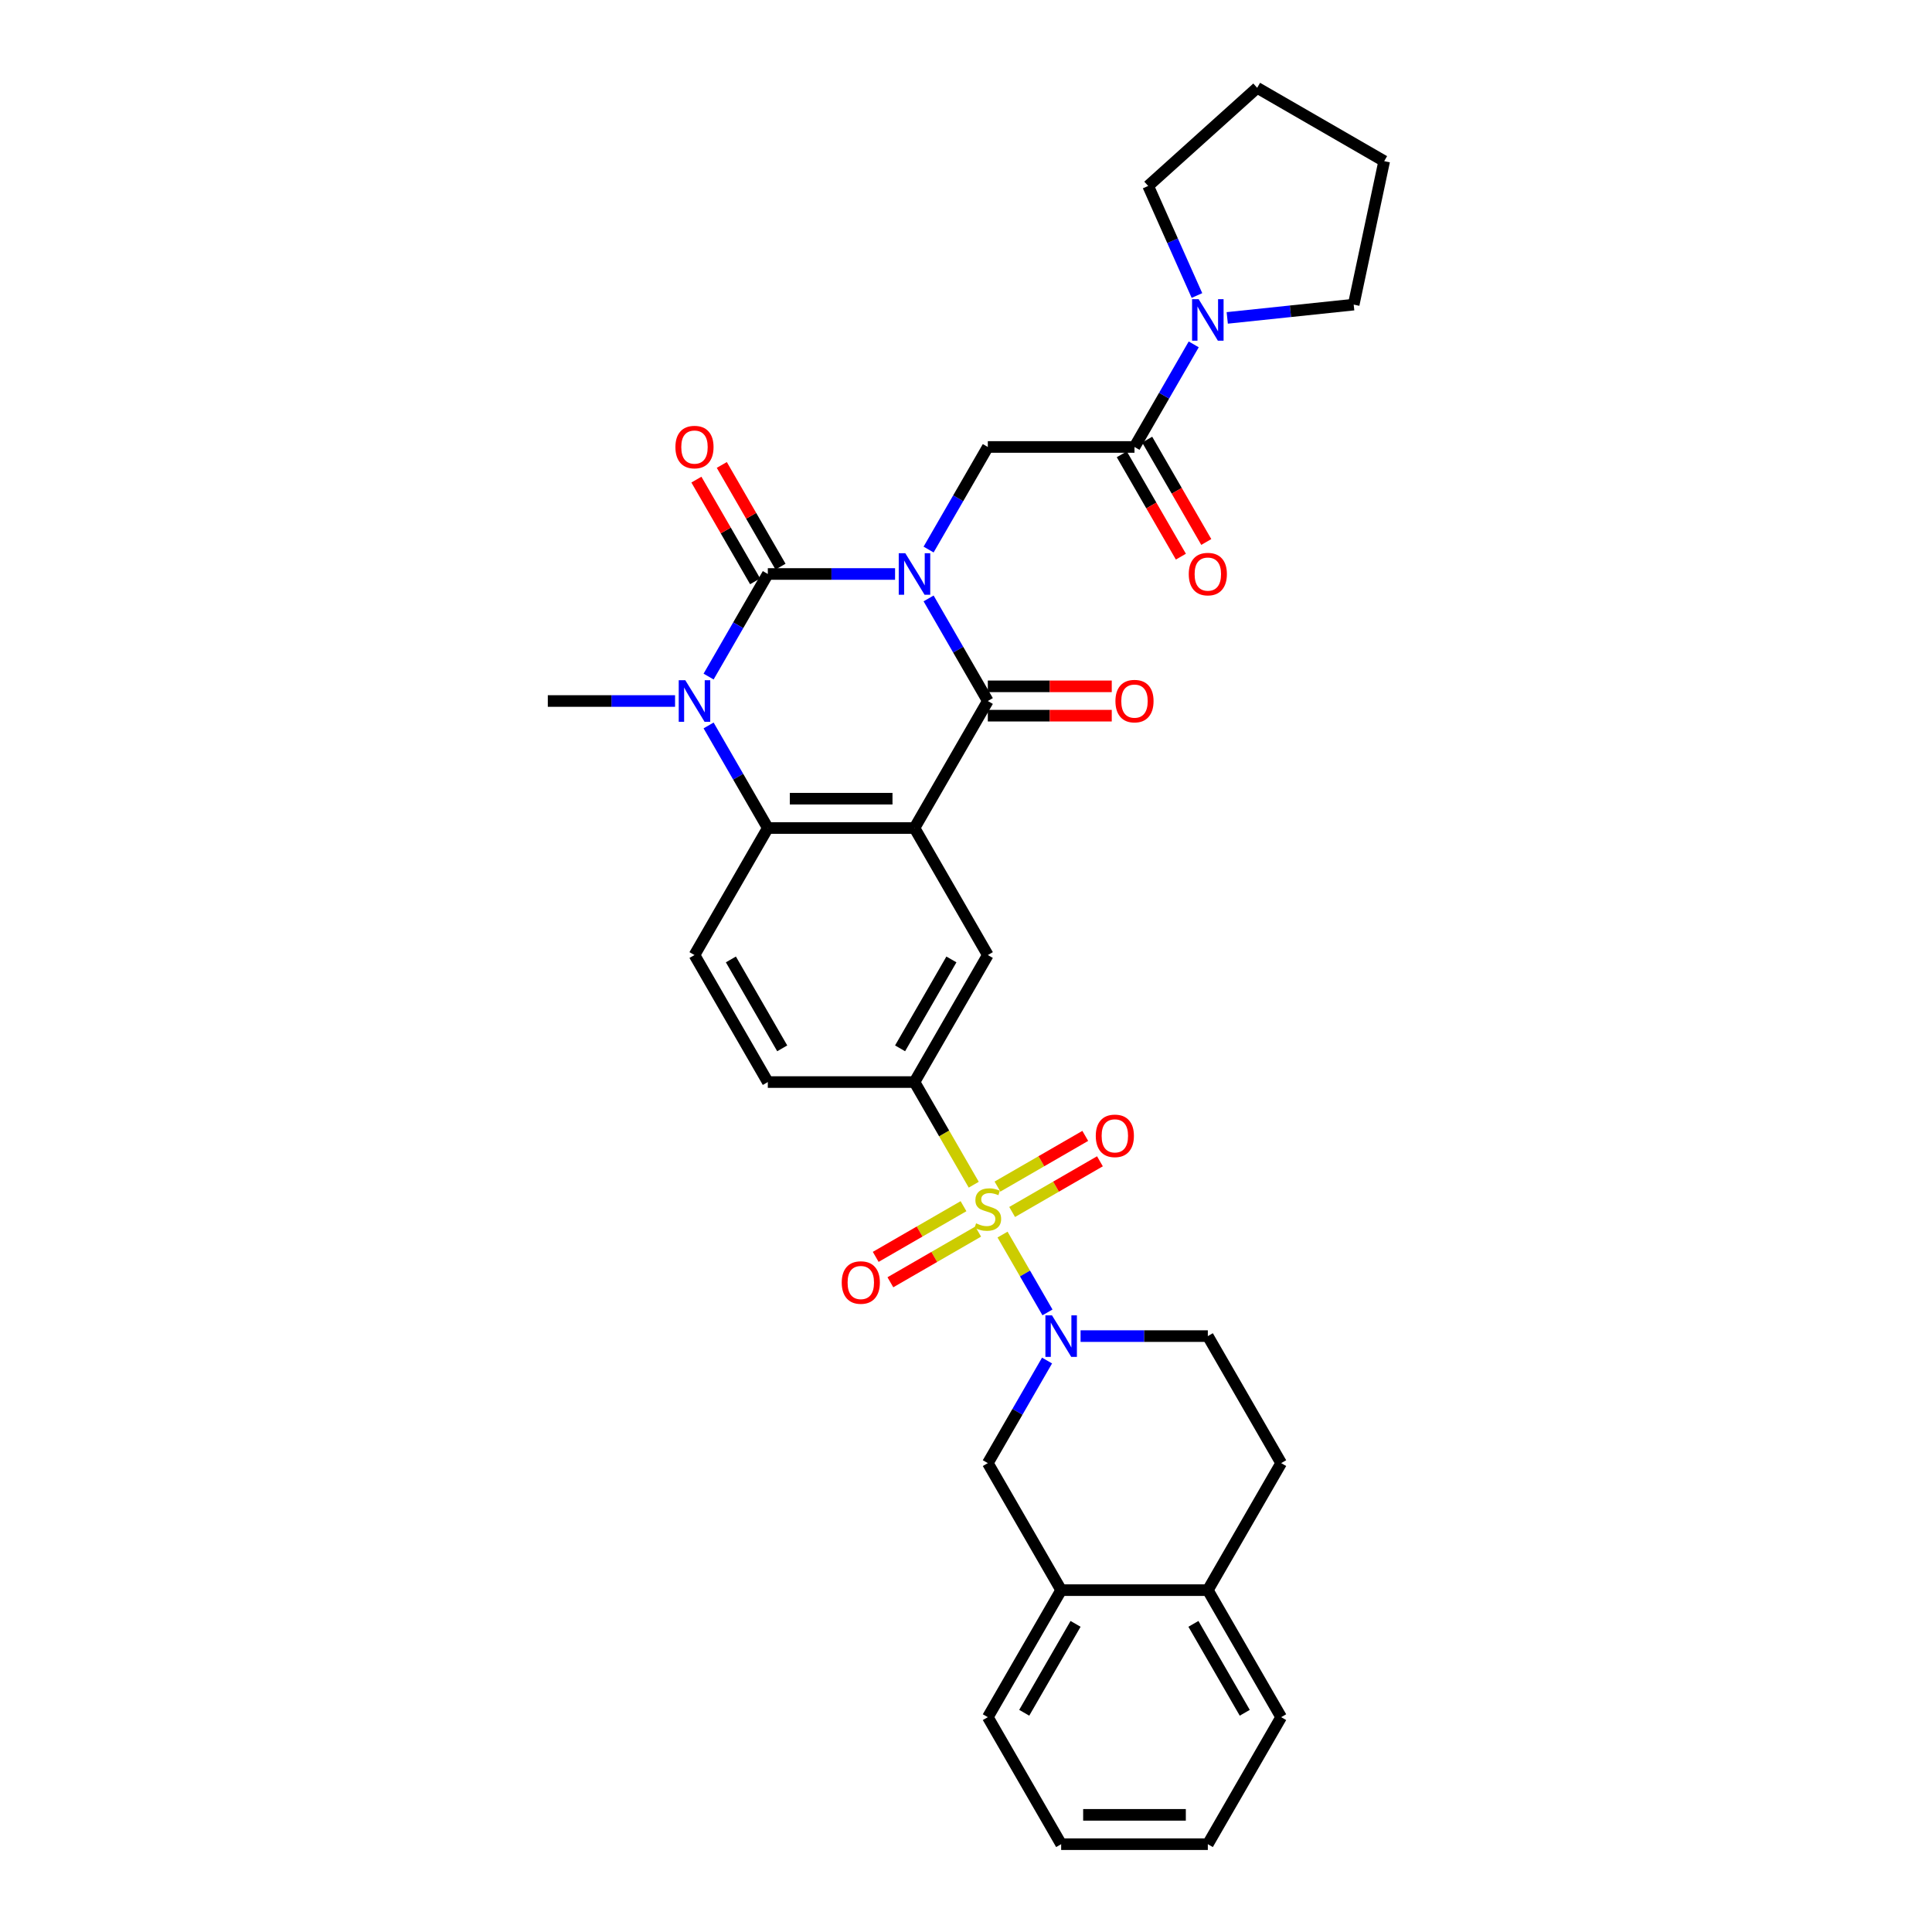 <?xml version='1.0' encoding='iso-8859-1'?>
<svg version='1.1' baseProfile='full'
              xmlns='http://www.w3.org/2000/svg'
                      xmlns:rdkit='http://www.rdkit.org/xml'
                      xmlns:xlink='http://www.w3.org/1999/xlink'
                  xml:space='preserve'
width='1000px' height='1000px' viewBox='0 0 1000 1000'>
<!-- END OF HEADER -->
<rect style='opacity:1.0;fill:#FFFFFF;stroke:none' width='1000' height='1000' x='0' y='0'> </rect>
<path class='bond-0' d='M 463.286,297.095 L 430.354,297.095' style='fill:none;fill-rule:evenodd;stroke:#0000FF;stroke-width:6px;stroke-linecap:butt;stroke-linejoin:miter;stroke-opacity:1' />
<path class='bond-0' d='M 430.354,297.095 L 397.421,297.095' style='fill:none;fill-rule:evenodd;stroke:#000000;stroke-width:6px;stroke-linecap:butt;stroke-linejoin:miter;stroke-opacity:1' />
<path class='bond-3' d='M 480.639,309.742 L 495.967,336.291' style='fill:none;fill-rule:evenodd;stroke:#0000FF;stroke-width:6px;stroke-linecap:butt;stroke-linejoin:miter;stroke-opacity:1' />
<path class='bond-3' d='M 495.967,336.291 L 511.295,362.84' style='fill:none;fill-rule:evenodd;stroke:#000000;stroke-width:6px;stroke-linecap:butt;stroke-linejoin:miter;stroke-opacity:1' />
<path class='bond-7' d='M 480.639,284.447 L 495.967,257.899' style='fill:none;fill-rule:evenodd;stroke:#0000FF;stroke-width:6px;stroke-linecap:butt;stroke-linejoin:miter;stroke-opacity:1' />
<path class='bond-7' d='M 495.967,257.899 L 511.295,231.35' style='fill:none;fill-rule:evenodd;stroke:#000000;stroke-width:6px;stroke-linecap:butt;stroke-linejoin:miter;stroke-opacity:1' />
<path class='bond-4' d='M 397.421,297.095 L 382.093,323.644' style='fill:none;fill-rule:evenodd;stroke:#000000;stroke-width:6px;stroke-linecap:butt;stroke-linejoin:miter;stroke-opacity:1' />
<path class='bond-4' d='M 382.093,323.644 L 366.765,350.192' style='fill:none;fill-rule:evenodd;stroke:#0000FF;stroke-width:6px;stroke-linecap:butt;stroke-linejoin:miter;stroke-opacity:1' />
<path class='bond-16' d='M 403.996,293.299 L 388.799,266.978' style='fill:none;fill-rule:evenodd;stroke:#000000;stroke-width:6px;stroke-linecap:butt;stroke-linejoin:miter;stroke-opacity:1' />
<path class='bond-16' d='M 388.799,266.978 L 373.603,240.657' style='fill:none;fill-rule:evenodd;stroke:#FF0000;stroke-width:6px;stroke-linecap:butt;stroke-linejoin:miter;stroke-opacity:1' />
<path class='bond-16' d='M 390.847,300.891 L 375.65,274.57' style='fill:none;fill-rule:evenodd;stroke:#000000;stroke-width:6px;stroke-linecap:butt;stroke-linejoin:miter;stroke-opacity:1' />
<path class='bond-16' d='M 375.65,274.57 L 360.454,248.249' style='fill:none;fill-rule:evenodd;stroke:#FF0000;stroke-width:6px;stroke-linecap:butt;stroke-linejoin:miter;stroke-opacity:1' />
<path class='bond-1' d='M 504.01,613.203 L 488.674,586.639' style='fill:none;fill-rule:evenodd;stroke:#CCCC00;stroke-width:6px;stroke-linecap:butt;stroke-linejoin:miter;stroke-opacity:1' />
<path class='bond-1' d='M 488.674,586.639 L 473.337,560.075' style='fill:none;fill-rule:evenodd;stroke:#000000;stroke-width:6px;stroke-linecap:butt;stroke-linejoin:miter;stroke-opacity:1' />
<path class='bond-5' d='M 518.913,639.014 L 530.542,659.156' style='fill:none;fill-rule:evenodd;stroke:#CCCC00;stroke-width:6px;stroke-linecap:butt;stroke-linejoin:miter;stroke-opacity:1' />
<path class='bond-5' d='M 530.542,659.156 L 542.171,679.299' style='fill:none;fill-rule:evenodd;stroke:#0000FF;stroke-width:6px;stroke-linecap:butt;stroke-linejoin:miter;stroke-opacity:1' />
<path class='bond-14' d='M 498.708,624.321 L 475.988,637.439' style='fill:none;fill-rule:evenodd;stroke:#CCCC00;stroke-width:6px;stroke-linecap:butt;stroke-linejoin:miter;stroke-opacity:1' />
<path class='bond-14' d='M 475.988,637.439 L 453.267,650.556' style='fill:none;fill-rule:evenodd;stroke:#FF0000;stroke-width:6px;stroke-linecap:butt;stroke-linejoin:miter;stroke-opacity:1' />
<path class='bond-14' d='M 506.3,637.47 L 483.579,650.588' style='fill:none;fill-rule:evenodd;stroke:#CCCC00;stroke-width:6px;stroke-linecap:butt;stroke-linejoin:miter;stroke-opacity:1' />
<path class='bond-14' d='M 483.579,650.588 L 460.859,663.705' style='fill:none;fill-rule:evenodd;stroke:#FF0000;stroke-width:6px;stroke-linecap:butt;stroke-linejoin:miter;stroke-opacity:1' />
<path class='bond-15' d='M 523.882,627.319 L 546.602,614.202' style='fill:none;fill-rule:evenodd;stroke:#CCCC00;stroke-width:6px;stroke-linecap:butt;stroke-linejoin:miter;stroke-opacity:1' />
<path class='bond-15' d='M 546.602,614.202 L 569.323,601.084' style='fill:none;fill-rule:evenodd;stroke:#FF0000;stroke-width:6px;stroke-linecap:butt;stroke-linejoin:miter;stroke-opacity:1' />
<path class='bond-15' d='M 516.29,614.17 L 539.011,601.053' style='fill:none;fill-rule:evenodd;stroke:#CCCC00;stroke-width:6px;stroke-linecap:butt;stroke-linejoin:miter;stroke-opacity:1' />
<path class='bond-15' d='M 539.011,601.053 L 561.731,587.935' style='fill:none;fill-rule:evenodd;stroke:#FF0000;stroke-width:6px;stroke-linecap:butt;stroke-linejoin:miter;stroke-opacity:1' />
<path class='bond-2' d='M 473.337,428.585 L 511.295,362.84' style='fill:none;fill-rule:evenodd;stroke:#000000;stroke-width:6px;stroke-linecap:butt;stroke-linejoin:miter;stroke-opacity:1' />
<path class='bond-6' d='M 473.337,428.585 L 397.421,428.585' style='fill:none;fill-rule:evenodd;stroke:#000000;stroke-width:6px;stroke-linecap:butt;stroke-linejoin:miter;stroke-opacity:1' />
<path class='bond-6' d='M 461.95,413.402 L 408.809,413.402' style='fill:none;fill-rule:evenodd;stroke:#000000;stroke-width:6px;stroke-linecap:butt;stroke-linejoin:miter;stroke-opacity:1' />
<path class='bond-10' d='M 473.337,428.585 L 511.295,494.33' style='fill:none;fill-rule:evenodd;stroke:#000000;stroke-width:6px;stroke-linecap:butt;stroke-linejoin:miter;stroke-opacity:1' />
<path class='bond-18' d='M 511.295,370.432 L 543.369,370.432' style='fill:none;fill-rule:evenodd;stroke:#000000;stroke-width:6px;stroke-linecap:butt;stroke-linejoin:miter;stroke-opacity:1' />
<path class='bond-18' d='M 543.369,370.432 L 575.444,370.432' style='fill:none;fill-rule:evenodd;stroke:#FF0000;stroke-width:6px;stroke-linecap:butt;stroke-linejoin:miter;stroke-opacity:1' />
<path class='bond-18' d='M 511.295,355.248 L 543.369,355.248' style='fill:none;fill-rule:evenodd;stroke:#000000;stroke-width:6px;stroke-linecap:butt;stroke-linejoin:miter;stroke-opacity:1' />
<path class='bond-18' d='M 543.369,355.248 L 575.444,355.248' style='fill:none;fill-rule:evenodd;stroke:#FF0000;stroke-width:6px;stroke-linecap:butt;stroke-linejoin:miter;stroke-opacity:1' />
<path class='bond-24' d='M 349.412,362.84 L 316.48,362.84' style='fill:none;fill-rule:evenodd;stroke:#0000FF;stroke-width:6px;stroke-linecap:butt;stroke-linejoin:miter;stroke-opacity:1' />
<path class='bond-24' d='M 316.48,362.84 L 283.547,362.84' style='fill:none;fill-rule:evenodd;stroke:#000000;stroke-width:6px;stroke-linecap:butt;stroke-linejoin:miter;stroke-opacity:1' />
<path class='bond-33' d='M 366.765,375.488 L 382.093,402.036' style='fill:none;fill-rule:evenodd;stroke:#0000FF;stroke-width:6px;stroke-linecap:butt;stroke-linejoin:miter;stroke-opacity:1' />
<path class='bond-33' d='M 382.093,402.036 L 397.421,428.585' style='fill:none;fill-rule:evenodd;stroke:#000000;stroke-width:6px;stroke-linecap:butt;stroke-linejoin:miter;stroke-opacity:1' />
<path class='bond-12' d='M 541.951,704.213 L 526.623,730.762' style='fill:none;fill-rule:evenodd;stroke:#0000FF;stroke-width:6px;stroke-linecap:butt;stroke-linejoin:miter;stroke-opacity:1' />
<path class='bond-12' d='M 526.623,730.762 L 511.295,757.31' style='fill:none;fill-rule:evenodd;stroke:#000000;stroke-width:6px;stroke-linecap:butt;stroke-linejoin:miter;stroke-opacity:1' />
<path class='bond-19' d='M 559.304,691.565 L 592.236,691.565' style='fill:none;fill-rule:evenodd;stroke:#0000FF;stroke-width:6px;stroke-linecap:butt;stroke-linejoin:miter;stroke-opacity:1' />
<path class='bond-19' d='M 592.236,691.565 L 625.169,691.565' style='fill:none;fill-rule:evenodd;stroke:#000000;stroke-width:6px;stroke-linecap:butt;stroke-linejoin:miter;stroke-opacity:1' />
<path class='bond-13' d='M 397.421,428.585 L 359.463,494.33' style='fill:none;fill-rule:evenodd;stroke:#000000;stroke-width:6px;stroke-linecap:butt;stroke-linejoin:miter;stroke-opacity:1' />
<path class='bond-9' d='M 511.295,231.35 L 587.211,231.35' style='fill:none;fill-rule:evenodd;stroke:#000000;stroke-width:6px;stroke-linecap:butt;stroke-linejoin:miter;stroke-opacity:1' />
<path class='bond-8' d='M 473.337,560.075 L 511.295,494.33' style='fill:none;fill-rule:evenodd;stroke:#000000;stroke-width:6px;stroke-linecap:butt;stroke-linejoin:miter;stroke-opacity:1' />
<path class='bond-8' d='M 465.882,542.622 L 492.452,496.6' style='fill:none;fill-rule:evenodd;stroke:#000000;stroke-width:6px;stroke-linecap:butt;stroke-linejoin:miter;stroke-opacity:1' />
<path class='bond-20' d='M 473.337,560.075 L 397.421,560.075' style='fill:none;fill-rule:evenodd;stroke:#000000;stroke-width:6px;stroke-linecap:butt;stroke-linejoin:miter;stroke-opacity:1' />
<path class='bond-11' d='M 587.211,231.35 L 602.539,204.801' style='fill:none;fill-rule:evenodd;stroke:#000000;stroke-width:6px;stroke-linecap:butt;stroke-linejoin:miter;stroke-opacity:1' />
<path class='bond-11' d='M 602.539,204.801 L 617.867,178.252' style='fill:none;fill-rule:evenodd;stroke:#0000FF;stroke-width:6px;stroke-linecap:butt;stroke-linejoin:miter;stroke-opacity:1' />
<path class='bond-21' d='M 580.636,235.146 L 595.929,261.634' style='fill:none;fill-rule:evenodd;stroke:#000000;stroke-width:6px;stroke-linecap:butt;stroke-linejoin:miter;stroke-opacity:1' />
<path class='bond-21' d='M 595.929,261.634 L 611.222,288.122' style='fill:none;fill-rule:evenodd;stroke:#FF0000;stroke-width:6px;stroke-linecap:butt;stroke-linejoin:miter;stroke-opacity:1' />
<path class='bond-21' d='M 593.785,227.554 L 609.078,254.042' style='fill:none;fill-rule:evenodd;stroke:#000000;stroke-width:6px;stroke-linecap:butt;stroke-linejoin:miter;stroke-opacity:1' />
<path class='bond-21' d='M 609.078,254.042 L 624.371,280.53' style='fill:none;fill-rule:evenodd;stroke:#FF0000;stroke-width:6px;stroke-linecap:butt;stroke-linejoin:miter;stroke-opacity:1' />
<path class='bond-25' d='M 619.538,152.957 L 606.914,124.605' style='fill:none;fill-rule:evenodd;stroke:#0000FF;stroke-width:6px;stroke-linecap:butt;stroke-linejoin:miter;stroke-opacity:1' />
<path class='bond-25' d='M 606.914,124.605 L 594.291,96.252' style='fill:none;fill-rule:evenodd;stroke:#000000;stroke-width:6px;stroke-linecap:butt;stroke-linejoin:miter;stroke-opacity:1' />
<path class='bond-26' d='M 635.22,164.548 L 667.944,161.109' style='fill:none;fill-rule:evenodd;stroke:#0000FF;stroke-width:6px;stroke-linecap:butt;stroke-linejoin:miter;stroke-opacity:1' />
<path class='bond-26' d='M 667.944,161.109 L 700.669,157.669' style='fill:none;fill-rule:evenodd;stroke:#000000;stroke-width:6px;stroke-linecap:butt;stroke-linejoin:miter;stroke-opacity:1' />
<path class='bond-17' d='M 511.295,757.31 L 549.253,823.055' style='fill:none;fill-rule:evenodd;stroke:#000000;stroke-width:6px;stroke-linecap:butt;stroke-linejoin:miter;stroke-opacity:1' />
<path class='bond-35' d='M 359.463,494.33 L 397.421,560.075' style='fill:none;fill-rule:evenodd;stroke:#000000;stroke-width:6px;stroke-linecap:butt;stroke-linejoin:miter;stroke-opacity:1' />
<path class='bond-35' d='M 378.306,496.6 L 404.877,542.622' style='fill:none;fill-rule:evenodd;stroke:#000000;stroke-width:6px;stroke-linecap:butt;stroke-linejoin:miter;stroke-opacity:1' />
<path class='bond-27' d='M 549.253,823.055 L 511.295,888.8' style='fill:none;fill-rule:evenodd;stroke:#000000;stroke-width:6px;stroke-linecap:butt;stroke-linejoin:miter;stroke-opacity:1' />
<path class='bond-27' d='M 556.708,840.509 L 530.138,886.53' style='fill:none;fill-rule:evenodd;stroke:#000000;stroke-width:6px;stroke-linecap:butt;stroke-linejoin:miter;stroke-opacity:1' />
<path class='bond-36' d='M 549.253,823.055 L 625.169,823.055' style='fill:none;fill-rule:evenodd;stroke:#000000;stroke-width:6px;stroke-linecap:butt;stroke-linejoin:miter;stroke-opacity:1' />
<path class='bond-23' d='M 625.169,691.565 L 663.127,757.31' style='fill:none;fill-rule:evenodd;stroke:#000000;stroke-width:6px;stroke-linecap:butt;stroke-linejoin:miter;stroke-opacity:1' />
<path class='bond-22' d='M 625.169,823.055 L 663.127,757.31' style='fill:none;fill-rule:evenodd;stroke:#000000;stroke-width:6px;stroke-linecap:butt;stroke-linejoin:miter;stroke-opacity:1' />
<path class='bond-28' d='M 625.169,823.055 L 663.127,888.8' style='fill:none;fill-rule:evenodd;stroke:#000000;stroke-width:6px;stroke-linecap:butt;stroke-linejoin:miter;stroke-opacity:1' />
<path class='bond-28' d='M 617.713,840.509 L 644.284,886.53' style='fill:none;fill-rule:evenodd;stroke:#000000;stroke-width:6px;stroke-linecap:butt;stroke-linejoin:miter;stroke-opacity:1' />
<path class='bond-29' d='M 594.291,96.252 L 650.708,45.455' style='fill:none;fill-rule:evenodd;stroke:#000000;stroke-width:6px;stroke-linecap:butt;stroke-linejoin:miter;stroke-opacity:1' />
<path class='bond-30' d='M 700.669,157.669 L 716.453,83.412' style='fill:none;fill-rule:evenodd;stroke:#000000;stroke-width:6px;stroke-linecap:butt;stroke-linejoin:miter;stroke-opacity:1' />
<path class='bond-31' d='M 511.295,888.8 L 549.253,954.545' style='fill:none;fill-rule:evenodd;stroke:#000000;stroke-width:6px;stroke-linecap:butt;stroke-linejoin:miter;stroke-opacity:1' />
<path class='bond-32' d='M 663.127,888.8 L 625.169,954.545' style='fill:none;fill-rule:evenodd;stroke:#000000;stroke-width:6px;stroke-linecap:butt;stroke-linejoin:miter;stroke-opacity:1' />
<path class='bond-34' d='M 650.708,45.455 L 716.453,83.412' style='fill:none;fill-rule:evenodd;stroke:#000000;stroke-width:6px;stroke-linecap:butt;stroke-linejoin:miter;stroke-opacity:1' />
<path class='bond-37' d='M 549.253,954.545 L 625.169,954.545' style='fill:none;fill-rule:evenodd;stroke:#000000;stroke-width:6px;stroke-linecap:butt;stroke-linejoin:miter;stroke-opacity:1' />
<path class='bond-37' d='M 560.64,939.362 L 613.781,939.362' style='fill:none;fill-rule:evenodd;stroke:#000000;stroke-width:6px;stroke-linecap:butt;stroke-linejoin:miter;stroke-opacity:1' />
<path  class='atom-0' d='M 468.585 286.345
L 475.63 297.733
Q 476.328 298.856, 477.452 300.891
Q 478.575 302.925, 478.636 303.047
L 478.636 286.345
L 481.49 286.345
L 481.49 307.845
L 478.545 307.845
L 470.984 295.394
Q 470.103 293.937, 469.162 292.267
Q 468.251 290.596, 467.977 290.08
L 467.977 307.845
L 465.184 307.845
L 465.184 286.345
L 468.585 286.345
' fill='#0000FF'/>
<path  class='atom-2' d='M 505.222 633.199
Q 505.465 633.29, 506.467 633.715
Q 507.469 634.141, 508.562 634.414
Q 509.686 634.657, 510.779 634.657
Q 512.813 634.657, 513.998 633.685
Q 515.182 632.683, 515.182 630.952
Q 515.182 629.768, 514.575 629.039
Q 513.998 628.31, 513.087 627.915
Q 512.176 627.521, 510.657 627.065
Q 508.744 626.488, 507.59 625.942
Q 506.467 625.395, 505.647 624.241
Q 504.857 623.087, 504.857 621.144
Q 504.857 618.441, 506.679 616.771
Q 508.532 615.101, 512.176 615.101
Q 514.666 615.101, 517.49 616.285
L 516.791 618.623
Q 514.21 617.561, 512.267 617.561
Q 510.171 617.561, 509.018 618.441
Q 507.864 619.291, 507.894 620.779
Q 507.894 621.933, 508.471 622.632
Q 509.078 623.33, 509.929 623.725
Q 510.809 624.12, 512.267 624.575
Q 514.21 625.182, 515.364 625.79
Q 516.518 626.397, 517.338 627.642
Q 518.188 628.857, 518.188 630.952
Q 518.188 633.928, 516.184 635.537
Q 514.21 637.116, 510.9 637.116
Q 508.987 637.116, 507.53 636.691
Q 506.102 636.297, 504.402 635.598
L 505.222 633.199
' fill='#CCCC00'/>
<path  class='atom-5' d='M 354.711 352.09
L 361.756 363.478
Q 362.454 364.601, 363.578 366.636
Q 364.701 368.67, 364.762 368.792
L 364.762 352.09
L 367.617 352.09
L 367.617 373.59
L 364.671 373.59
L 357.11 361.139
Q 356.229 359.682, 355.288 358.012
Q 354.377 356.342, 354.104 355.825
L 354.104 373.59
L 351.31 373.59
L 351.31 352.09
L 354.711 352.09
' fill='#0000FF'/>
<path  class='atom-6' d='M 544.501 680.816
L 551.546 692.203
Q 552.244 693.326, 553.368 695.361
Q 554.491 697.396, 554.552 697.517
L 554.552 680.816
L 557.406 680.816
L 557.406 702.315
L 554.461 702.315
L 546.9 689.865
Q 546.019 688.407, 545.078 686.737
Q 544.167 685.067, 543.893 684.551
L 543.893 702.315
L 541.1 702.315
L 541.1 680.816
L 544.501 680.816
' fill='#0000FF'/>
<path  class='atom-12' d='M 620.416 154.855
L 627.461 166.242
Q 628.16 167.366, 629.283 169.401
Q 630.407 171.435, 630.468 171.557
L 630.468 154.855
L 633.322 154.855
L 633.322 176.354
L 630.377 176.354
L 622.815 163.904
Q 621.935 162.447, 620.993 160.777
Q 620.082 159.106, 619.809 158.59
L 619.809 176.354
L 617.015 176.354
L 617.015 154.855
L 620.416 154.855
' fill='#0000FF'/>
<path  class='atom-15' d='M 435.681 663.839
Q 435.681 658.677, 438.232 655.792
Q 440.782 652.907, 445.55 652.907
Q 450.317 652.907, 452.868 655.792
Q 455.419 658.677, 455.419 663.839
Q 455.419 669.062, 452.838 672.038
Q 450.257 674.983, 445.55 674.983
Q 440.813 674.983, 438.232 672.038
Q 435.681 669.092, 435.681 663.839
M 445.55 672.554
Q 448.83 672.554, 450.591 670.368
Q 452.382 668.151, 452.382 663.839
Q 452.382 659.618, 450.591 657.492
Q 448.83 655.336, 445.55 655.336
Q 442.27 655.336, 440.479 657.462
Q 438.718 659.588, 438.718 663.839
Q 438.718 668.181, 440.479 670.368
Q 442.27 672.554, 445.55 672.554
' fill='#FF0000'/>
<path  class='atom-16' d='M 567.171 587.923
Q 567.171 582.761, 569.722 579.876
Q 572.273 576.991, 577.04 576.991
Q 581.808 576.991, 584.358 579.876
Q 586.909 582.761, 586.909 587.923
Q 586.909 593.146, 584.328 596.122
Q 581.747 599.067, 577.04 599.067
Q 572.303 599.067, 569.722 596.122
Q 567.171 593.176, 567.171 587.923
M 577.04 596.638
Q 580.32 596.638, 582.081 594.452
Q 583.872 592.235, 583.872 587.923
Q 583.872 583.702, 582.081 581.576
Q 580.32 579.42, 577.04 579.42
Q 573.76 579.42, 571.969 581.546
Q 570.208 583.672, 570.208 587.923
Q 570.208 592.265, 571.969 594.452
Q 573.76 596.638, 577.04 596.638
' fill='#FF0000'/>
<path  class='atom-17' d='M 349.594 231.411
Q 349.594 226.248, 352.145 223.363
Q 354.696 220.479, 359.463 220.479
Q 364.231 220.479, 366.782 223.363
Q 369.332 226.248, 369.332 231.411
Q 369.332 236.634, 366.751 239.609
Q 364.17 242.555, 359.463 242.555
Q 354.726 242.555, 352.145 239.609
Q 349.594 236.664, 349.594 231.411
M 359.463 240.126
Q 362.743 240.126, 364.504 237.939
Q 366.296 235.723, 366.296 231.411
Q 366.296 227.19, 364.504 225.064
Q 362.743 222.908, 359.463 222.908
Q 356.184 222.908, 354.392 225.034
Q 352.631 227.159, 352.631 231.411
Q 352.631 235.753, 354.392 237.939
Q 356.184 240.126, 359.463 240.126
' fill='#FF0000'/>
<path  class='atom-19' d='M 577.342 362.901
Q 577.342 357.738, 579.893 354.854
Q 582.443 351.969, 587.211 351.969
Q 591.978 351.969, 594.529 354.854
Q 597.08 357.738, 597.08 362.901
Q 597.08 368.124, 594.499 371.1
Q 591.918 374.045, 587.211 374.045
Q 582.474 374.045, 579.893 371.1
Q 577.342 368.154, 577.342 362.901
M 587.211 371.616
Q 590.49 371.616, 592.252 369.429
Q 594.043 367.213, 594.043 362.901
Q 594.043 358.68, 592.252 356.554
Q 590.49 354.398, 587.211 354.398
Q 583.931 354.398, 582.14 356.524
Q 580.378 358.649, 580.378 362.901
Q 580.378 367.243, 582.14 369.429
Q 583.931 371.616, 587.211 371.616
' fill='#FF0000'/>
<path  class='atom-22' d='M 615.3 297.156
Q 615.3 291.993, 617.85 289.109
Q 620.401 286.224, 625.169 286.224
Q 629.936 286.224, 632.487 289.109
Q 635.038 291.993, 635.038 297.156
Q 635.038 302.379, 632.457 305.355
Q 629.876 308.3, 625.169 308.3
Q 620.432 308.3, 617.85 305.355
Q 615.3 302.409, 615.3 297.156
M 625.169 305.871
Q 628.448 305.871, 630.21 303.684
Q 632.001 301.468, 632.001 297.156
Q 632.001 292.935, 630.21 290.809
Q 628.448 288.653, 625.169 288.653
Q 621.889 288.653, 620.098 290.779
Q 618.336 292.904, 618.336 297.156
Q 618.336 301.498, 620.098 303.684
Q 621.889 305.871, 625.169 305.871
' fill='#FF0000'/>
</svg>
